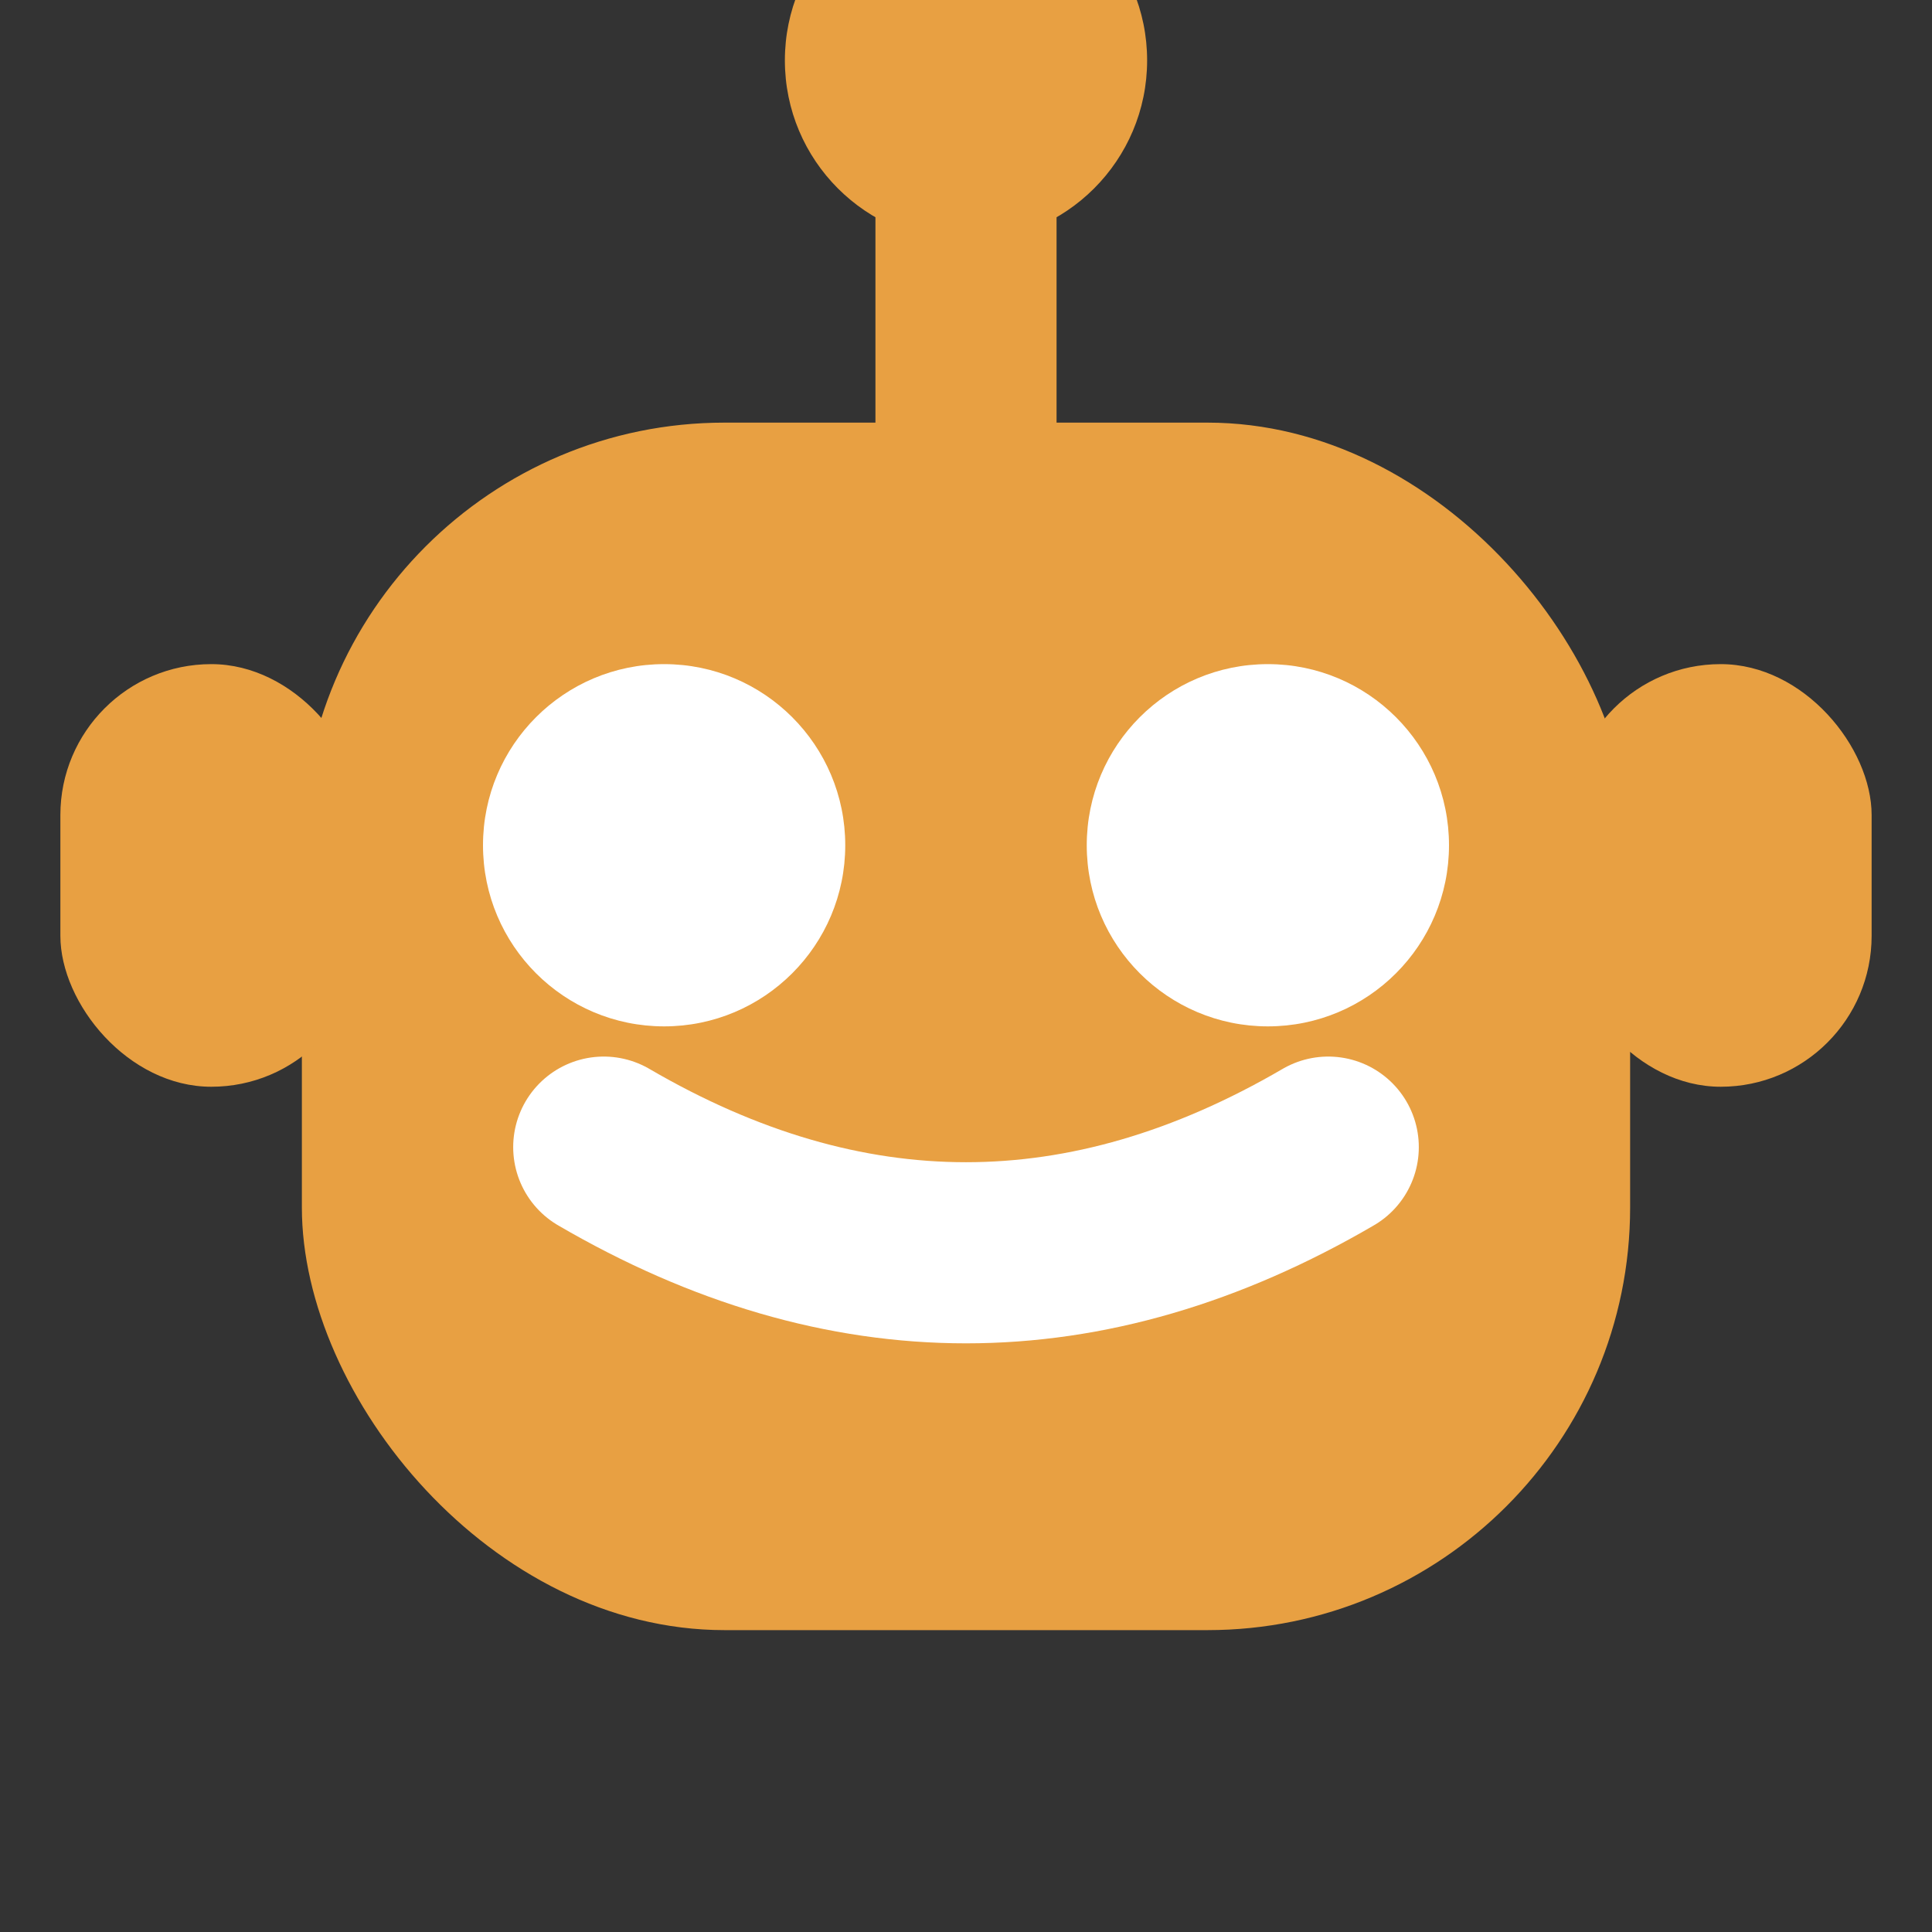 <svg xmlns="http://www.w3.org/2000/svg" viewBox="0 0 16 16" width="16" height="16">
  <rect x="0" y="0" width="16" height="16" fill="#333333" stroke="none"/>
  <!-- Antena -->
  <line x1="8" y1="1" x2="8" y2="3.5" stroke="#E8A042" stroke-width="1.5" stroke-linecap="round"/>
  <circle cx="8" cy="0.5" r="1.5" fill="#E8A042"/>
  
  <!-- Cabeça/Corpo -->
  <rect x="2.5" y="3.5" width="11" height="10" rx="3.5" fill="#E8A042"/>
  
  <!-- Orelhas -->
  <rect x="0.5" y="5.5" width="2.5" height="3.5" rx="1.25" fill="#E8A042"/>
  <rect x="13" y="5.5" width="2.5" height="3.5" rx="1.25" fill="#E8A042"/>
  
  <!-- Olhos -->
  <circle cx="5.5" cy="7" r="1.5" fill="white"/>
  <circle cx="10.5" cy="7" r="1.5" fill="white"/>
  
  <!-- Boca -->
  <path d="M 5 9.5 Q 8 11.25 11 9.5" stroke="white" stroke-width="1.5" fill="none" stroke-linecap="round"/>
</svg>

